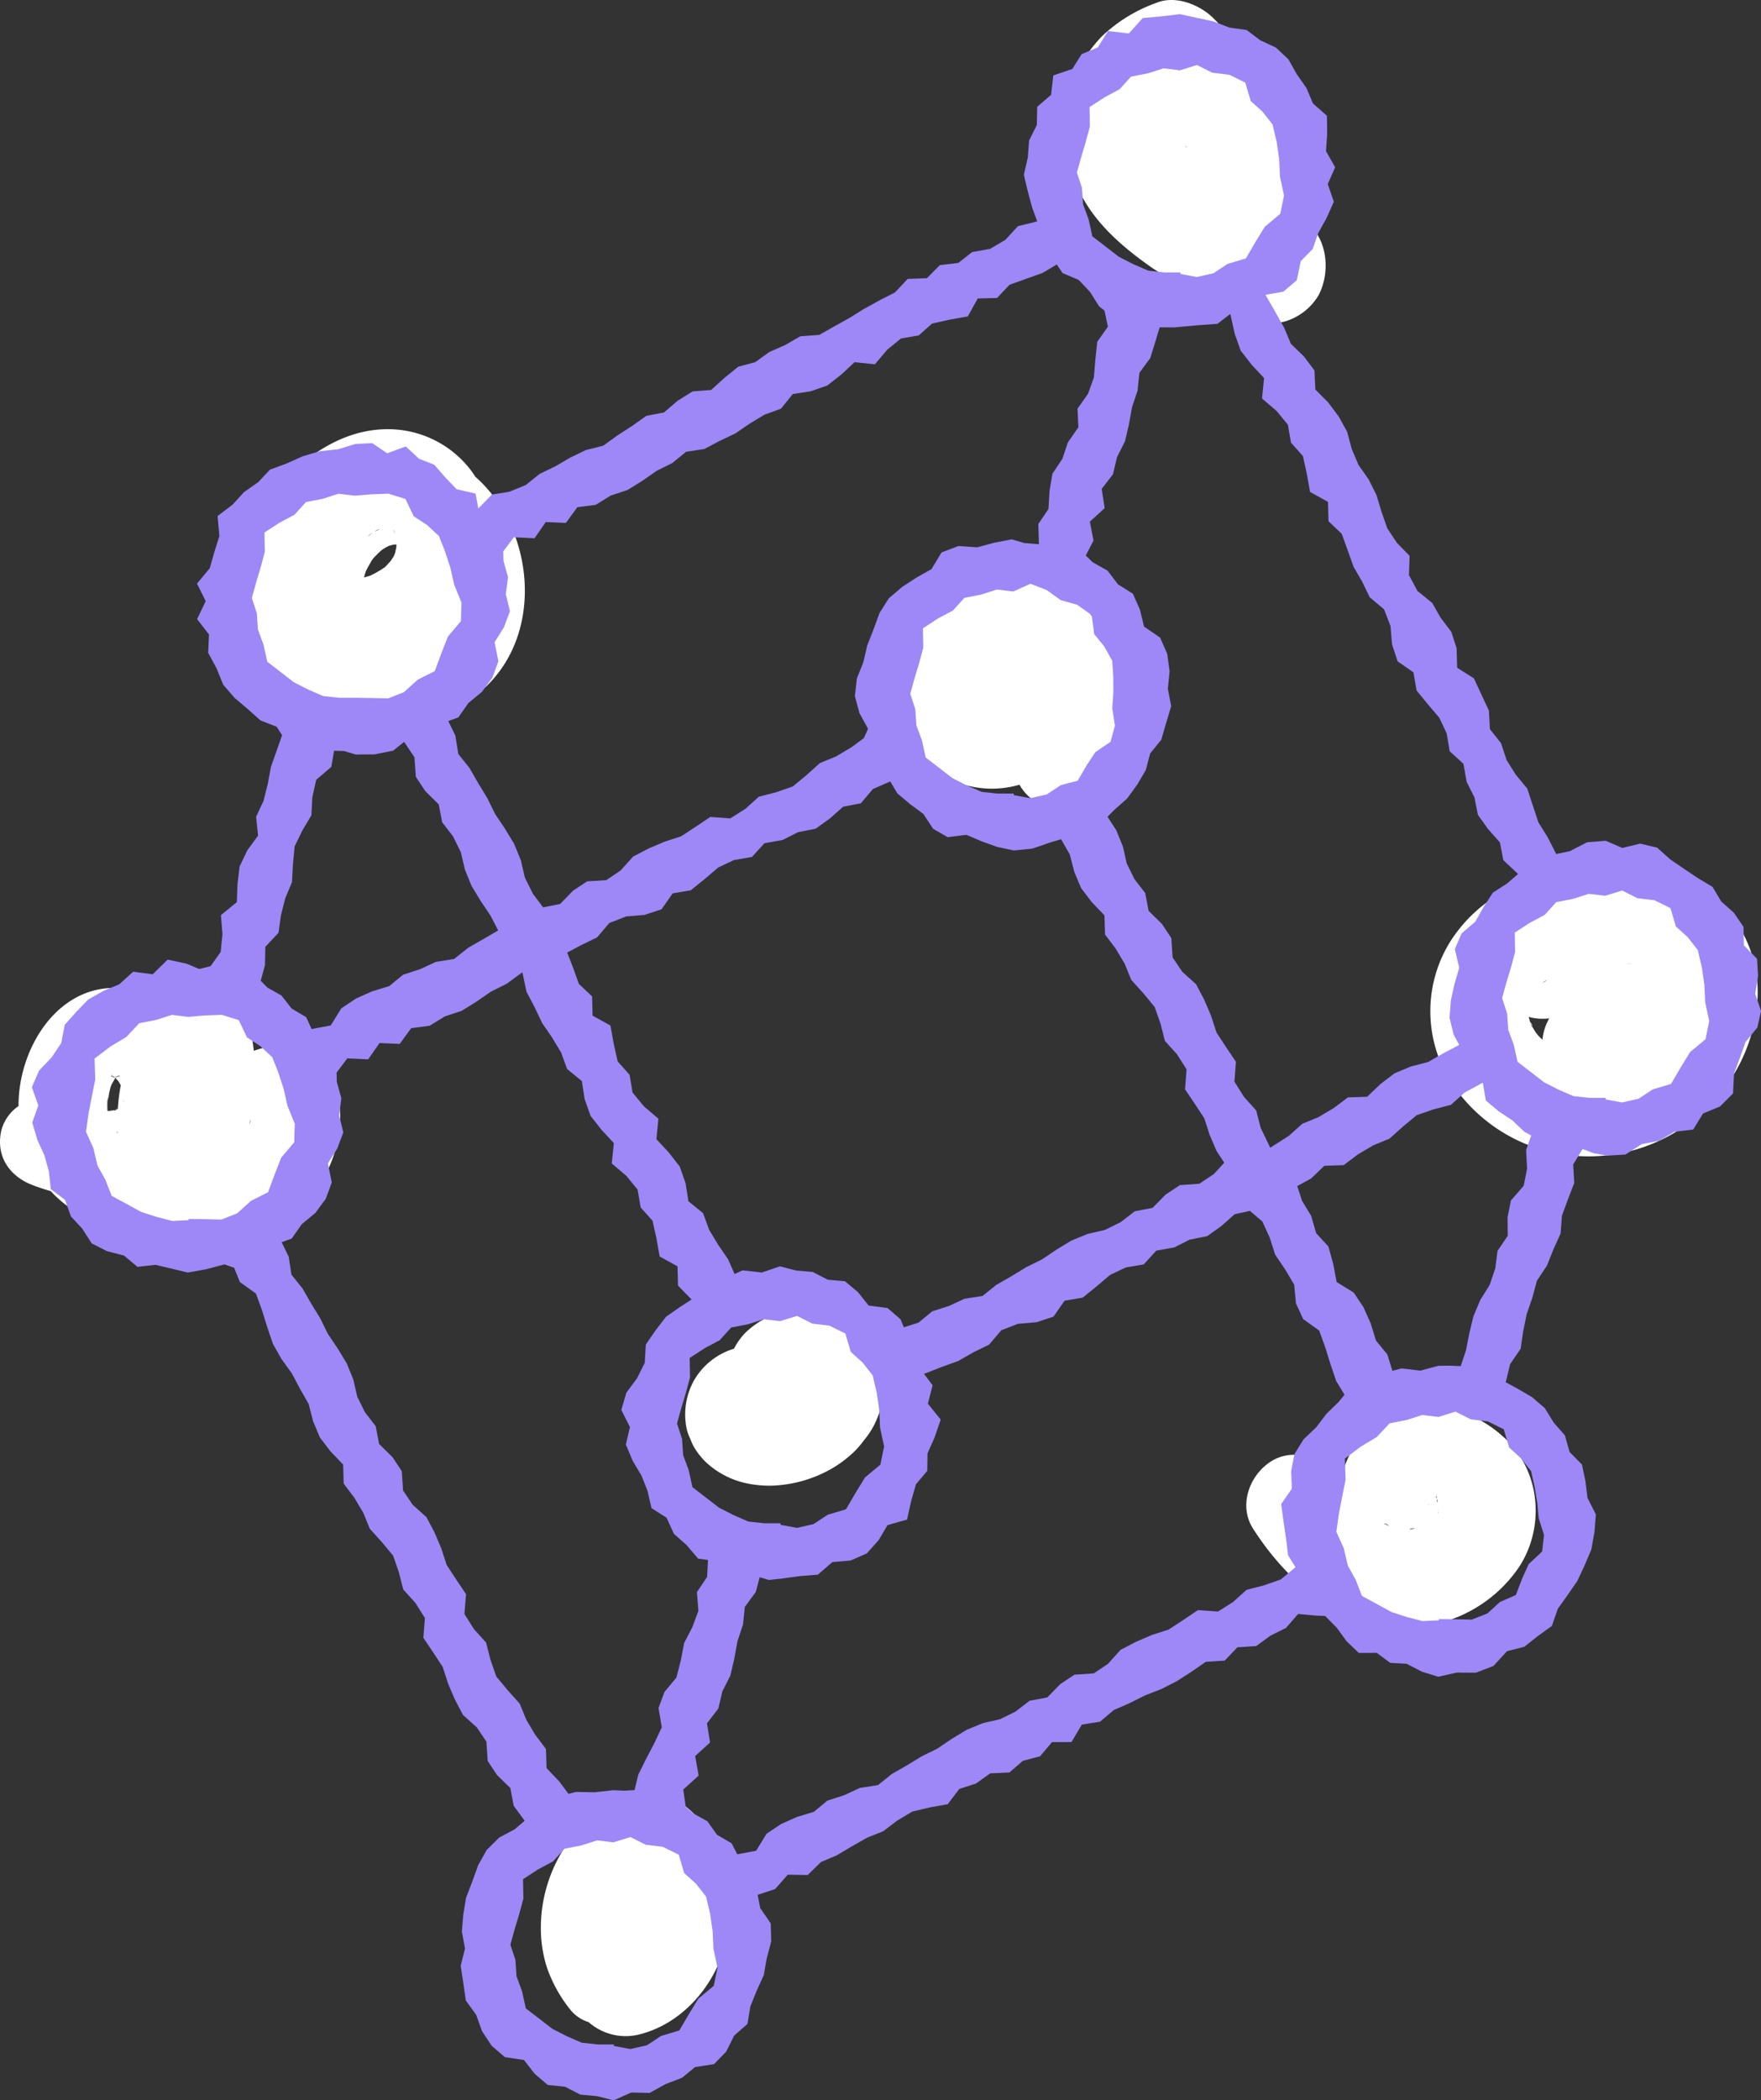 <svg xmlns="http://www.w3.org/2000/svg" width="272.067" height="324.356" viewBox="0 0 272.067 324.356"><rect x="0" y="0" width="272.067" height="324.356" fill="#333333" stroke="none"/><g transform="translate(-13598.496 -143.48)"><path d="M432.824,76.885a9.028,9.028,0,0,0,5.289-4.067c2.086-3.944,1.289-9.983-3.174-12.109-.793-.378-1.59-.76-2.384-1.142a9.111,9.111,0,0,0,5.879-8.259c.335-4.995-3.267-9.765-7.6-11.874a20.357,20.357,0,0,0-3.05-1.168,29.472,29.472,0,0,0-6.043-8.359c-2.086-2.012-5.735-3.431-8.61-2.276a23.8,23.8,0,0,0-8.486,5.192,21,21,0,0,0-4.72,7.626c-1.992,5.269-1.142,11.1,1.148,16.092,2.337,5.092,6.926,8.979,11.429,12.105A94.835,94.835,0,0,0,426,75.991a9.5,9.5,0,0,0,6.819.894M417.716,49.966l-.06-.077c-.023-.027-.037-.057-.057-.084l.04-.023c.04.074.087.154.134.241l-.057-.057" transform="translate(13364.091 116.265)" fill="#fff"/><g transform="translate(13598.496 145.679)"><path d="M361.024,76.333a22.778,22.778,0,0,0,4.389,7.737c.114.358.218.723.335,1.081,1.178,3.569,4.891,6.3,8.717,5.453a25.469,25.469,0,0,0,2.8.991c7.526,2.173,16.052.636,21.773-4.881,9.015-8.7,7.238-24.485-1.711-32.366-.251-.385-.505-.767-.79-1.135a16.112,16.112,0,0,0-12.778-6.2c-4.884.013-9.22,2.076-12.956,5.065-5.263,4.211-7.388,10.431-7.676,16.849a7.139,7.139,0,0,0-2.106,7.405m19.741-12.885c.228-.141.462-.278.686-.429a3.263,3.263,0,0,1-.746.485l.06-.057m1.339-.837c.074-.04.151-.077.228-.114l.07-.027c.04-.013.08-.02.121-.033a4.287,4.287,0,0,1-.74.375c.107-.067.211-.141.321-.2m-1.841,6.839c.06-.2.134-.4.2-.593a15.835,15.835,0,0,1,.9-1.57c-.428.609-.154.144.154-.248.154-.221.318-.435.465-.659-.141.208-.254.378-.355.526l.047-.054a16.4,16.4,0,0,1,1.192-1.172c.211-.141.425-.278.646-.4.144-.087.295-.161.445-.238.238-.074.479-.137.72-.2.157-.007.318-.023.475-.023,0,.171-.02.341-.03.512-.044.2-.1.4-.154.6.077-.157.007.147-.147.485-.067.184-.131.372-.2.559l-.01.01c.04-.137.084-.275.117-.385l0,.007c-.137.251-.291.485-.442.723-.211.238-.593.663-.927,1-.09.054-.2.127-.355.228-.328.218-.666.425-1.011.619-.288.161-.582.3-.874.452-.328.107-.653.191-.978.288.04-.154.074-.311.12-.465m4.4-6.876.047.044c.05.09.1.177.147.271.037.074.07.151.1.234-.161-.278-.251-.449-.3-.549m-1.59,6.029c-.164.144-.291.234-.335.2a1.651,1.651,0,0,0,.335-.2m5.122-1.962-.268-.3c.084.094.174.191.261.288l.007.013" transform="translate(-323.896 17.068)" fill="#fff"/><path d="M435.8,69.171c-6.793-.181-12.929,3.6-16.775,9.34a20.348,20.348,0,0,0-.345,21.717,25.316,25.316,0,0,0,17.565,11.53,25.983,25.983,0,0,0,21.117-6.223A25.419,25.419,0,0,0,466.27,87.4a19.4,19.4,0,0,0-9.005-17.07c-6.032-3.84-14.736-4.188-21.465-1.158M430.815,89.5v0c.023-.064.047-.12.067-.184-.017.057-.043.124-.067.187m2.253-4.3a5.071,5.071,0,0,0,.673-.425,1.464,1.464,0,0,1-.7.452l.03-.027m13.689-2.872c-.409-.02-.67-.037-.827-.054.254.013.512.023.77.04l.057.013m-15.517,9.34-.07-.241a1.555,1.555,0,0,0-.208-.368c.057.064.1.12.151.181-.077-.248-.144-.5-.211-.743.134.044.268.09.4.12a8.237,8.237,0,0,0,2.775.124,8.165,8.165,0,0,0-1.048,3.3c-.2-.2-.418-.392-.613-.6-.047-.05-.231-.3-.388-.475-.2-.308-.388-.619-.569-.937-.04.044-.134-.05-.221-.355" transform="translate(-194.729 64.326)" fill="#fff"/><path d="M420.658,75.127c.053-.057-.01-.368-.348-.787l.057.191c.07.157.134.321.174.4s.08.127.117.194" transform="translate(-183.93 81.221)" fill="#fff"/><path d="M419.68,58.274c-3.927-3.12-8.848-5.323-13.99-4.8-5.222.536-9.832,2.876-12.651,7.425-4.221,6.809-2.514,16.146,2.7,21.877a15.186,15.186,0,0,0,15.306,4.148,7.255,7.255,0,0,0,2.725,2.772,7.659,7.659,0,0,0,5.842.767c1.741-.566,3.78-1.721,4.533-3.485a27.749,27.749,0,0,0,2.343-16.561,19.76,19.76,0,0,0-6.809-12.145" transform="translate(-253.537 32.058)" fill="#fff"/><path d="M382.08,107.539a9.113,9.113,0,0,0,.649,1.413,10.9,10.9,0,0,0,1.962,2.4,13.241,13.241,0,0,0,5.5,2.963,16.723,16.723,0,0,0,4.687.5,19.968,19.968,0,0,0,9.009-2.591,18.464,18.464,0,0,0,3.672-2.785,15.583,15.583,0,0,0,1.386-1.65,12.956,12.956,0,0,0,1.322-1.9,13.4,13.4,0,0,0,1.189-10.261,11.25,11.25,0,0,0-2.745-4.576,12.287,12.287,0,0,0-4.563-2.742,13.779,13.779,0,0,0-7.315-.365,12.812,12.812,0,0,0-3.542,1.275,5.845,5.845,0,0,0-.787.475,12.519,12.519,0,0,0-2.045,1.664,10.837,10.837,0,0,0-1.62,2.32c-.09.027-.181.044-.265.077a10.677,10.677,0,0,0-5.845,4.717,10.811,10.811,0,0,0-1.165,7.67,7.227,7.227,0,0,0,.512,1.4" transform="translate(-275.453 112.413)" fill="#fff"/><path d="M379.392,143.663a5.863,5.863,0,0,0,2.648,1.707,8.672,8.672,0,0,0,7.847,1.9c6.675-1.681,11.61-7.512,13.337-14.014a21.041,21.041,0,0,0-4.124-19.213,14.919,14.919,0,0,0-3.86-3.18c-3.355-1.9-7.127-.71-10.207,1.1a20.689,20.689,0,0,0-7.469,7.73,22.85,22.85,0,0,0-2.9,11.382,19.858,19.858,0,0,0,.947,5.889,21.84,21.84,0,0,0,3.78,6.7" transform="translate(-291.104 164.708)" fill="#fff"/><path d="M426.648,125.622a21.309,21.309,0,0,0,22.2-7.991c4.71-6.334,4.007-15.761-2.089-20.97A17.894,17.894,0,0,0,435.951,92.1a13.513,13.513,0,0,0-10.508,4.215,14.468,14.468,0,0,0-3.669,7.633c-.134-.2-.274-.392-.405-.6-2.143-3.331-6.833-5-10.375-2.718-3.331,2.149-5.015,6.806-2.722,10.375,4.272,6.642,10.472,12.711,18.376,14.609m10.06-18.65-.023-.1q-.01-.156-.03-.321l.084-.08a2.451,2.451,0,0,1-.03.5m0,1.044c.03.057.064.11.094.171l0-.074.02.02-.013.057.037.07.007.037-.047-.09v0c-.037-.067-.077-.141-.1-.2l.01.01m.144.285v.007l0,0,0-.01m0,0,0-.02.007.013-.01.01v0m-.024.221.04-.08,0,.027a.648.648,0,0,1-.027.141.408.408,0,0,1-.017-.087m-.877-1.373-.037.007.047-.01-.01,0m-.515.127.043.01c-.117.033-.228.064-.368.1a3.339,3.339,0,0,0,.325-.107m1.359.037v0m-.1-.907.02-.044,0,.027-.023.017m-.033-.161-.044.04a1.937,1.937,0,0,1-.017-.278.451.451,0,0,1,.077.174l-.017.064m.023-.633-.087.368a.777.777,0,0,1,.087-.368m-.09.385c-.02.074-.037.151-.057.228-.027-.208,0-.278.057-.228m-3.291,4.924c-.157.044-.315.094-.475.131-.06.013-.137.023-.211.037s-.144,0-.214,0a2.271,2.271,0,0,1,.9-.171m-4.057-.348-.043-.013a6.838,6.838,0,0,0-.773-.352,1.1,1.1,0,0,1,.817.365" transform="translate(-214.669 122.885)" fill="#fff"/><path d="M416.058,96.9l0-.007v.017l0-.01" transform="translate(-193.919 134.175)" fill="#fff"/><path d="M355.507,78.381l0-.023a1.506,1.506,0,0,0-.532.191c.174-.06.355-.121.529-.167" transform="translate(-337.31 90.655)" fill="#fff"/><path d="M354.95,78.461c.07-.007.137-.013.208-.013l.017-.007h-.218l-.007.02" transform="translate(-337.376 90.849)" fill="#fff"/><path d="M355.254,76.922h0l.07-.074-.017,0-.067.07-.067,0,.007-.02-.027.02-.05,0-.02.017.06-.01-.03.03.047,0,.013-.03.067-.007-.034.03h.017l.03-.033" transform="translate(-337.064 87.109)" fill="#fff"/><path d="M355.01,76.995,355,77l.007-.007" transform="translate(-337.25 87.454)" fill="#fff"/><path d="M374.6,108.932c6.21,4.771,14.332,3.726,20.347-1.048,5.966-4.727,9.819-15.018,5.423-21.944-2.625-4.134-7.4-4.981-11.459-3.435a29.883,29.883,0,0,0-.72-4.071c-.837-3.314-5.025-6.126-8.43-4.784a17.889,17.889,0,0,0-3.893,2.129,13.85,13.85,0,0,0-6.719-2.869c-10.16-1.366-16.638,8.969-16.588,18.125a6.594,6.594,0,0,0-2.655,3.756c-.894,3.917,1.2,7.05,4.784,8.43.927.355,1.881.67,2.849.951a18.2,18.2,0,0,0,3.11,2.678,16.977,16.977,0,0,0,13.95,2.082m-5.848-18.961c0,.141.013.271.027.392l-.013.033a1.442,1.442,0,0,1-.013-.425m19.678,3.15v.057a6.207,6.207,0,0,0-.147.663,1.343,1.343,0,0,1,.147-.72M367.9,95.089l0,.087a1.822,1.822,0,0,0-.167-.094l-.05-.05a.72.72,0,0,1,.214.057m-.174-8.306a.848.848,0,0,1-.131-.044l.013-.01c.044.02.1.05.117.054m-.476-.345.007.01-.054-.013.047,0m.442.114.05.01a.935.935,0,0,1-.087.1c-.1.067-.09.013.037-.114m.077.017h0l.077-.084-.047.007-.054.067-.047-.013.054-.05-.06.007.03-.027c-.054.007-.107.017-.157.02h-.027l-.141-.044a.11.11,0,0,0,.047,0c.1.007.2.007.3.007.047-.037.077-.047.077-.023l.057-.044.07-.01.134-.144.017-.013c-.05.057-.094.107-.137.154.455-.054.255.064-.1.107-.05.05-.09.087-.127.117l.033-.034m.459-.505h0a1.208,1.208,0,0,1,.084-.1c-.03.04-.054.064-.084.1m-1.031.325c-.107-.033-.2-.07-.278-.1.007-.057.1-.044.278.1m-.432,1.788c.03-.09.134-.338.208-.526.127-.234.271-.462.4-.7l.087-.08-.08.074.047-.08a1.29,1.29,0,0,1,.09-.151,1.558,1.558,0,0,1-.425-.211c-.295-.027-.348-.1-.107-.087a.309.309,0,0,1-.064-.094l.154.1c.054.007.124.02.2.033l.054.054-.107,0c.087.054.174.1.254.144l.05.05.01-.017.07.033-.013.013-.057-.017.037.037-.107.11c.037-.037.074-.074.11-.107.141.144.281.291.422.432.02.037.03.064.054.1.1.181.208.365.315.546-.077.382-.147.76-.2,1.148-.117.8-.2,1.617-.255,2.437l.141-.02-.027.017c-.04.01-.077.017-.117.03l0,.037c-.087.05-.171.1-.258.147a.745.745,0,0,1-.141.067h.144c-.054,0-.107.007-.161.01-.131.054-.2.05-.2.01-.094.007-.187.01-.278.017l-.087.03c-.288.08-.549.05-.465.007-.05,0-.1.01-.154.01-.01-.234-.027-.465-.027-.7,0-.264.01-.529.023-.79-.023.067-.044.121-.074.2.033-.08.053-.171.08-.258a1.579,1.579,0,0,1,.167-.673,12.5,12.5,0,0,1,.3-1.393" transform="translate(-349.7 77.579)" fill="#fff"/><path d="M354.655,78.531v.02c.241-.643.241-.83.174-.733a6.548,6.548,0,0,1-.171.67l0,.044" transform="translate(-338.068 89.33)" fill="#fff"/><path d="M355.168,78.415c-.094.033-.184.06-.271.09.05,0,.127,0,.184,0,.007-.023.037-.054.087-.087" transform="translate(-337.5 90.788)" fill="#fff"/><path d="M355.025,76.947l0,.007.017.007-.013-.013" transform="translate(-337.207 87.342)" fill="#fff"/><path d="M355.1,76.957c-.05-.03-.094-.06-.141-.09l-.094-.007a1.057,1.057,0,0,0,.107.09c.04,0,.077.007.127.007" transform="translate(-337.582 87.138)" fill="#fff"/><path d="M354.7,78.511c.184-.013.368-.02.549-.037l.1-.033a2.277,2.277,0,0,0-.649.07" transform="translate(-337.956 90.849)" fill="#fff"/><path d="M441.05,350.029l-2.554-.649-2.581-.231-2.367-1.219-2.678-.281-2.012-1.717L427.2,343.8l-2.949-.442-2.042-1.754-1.483-2.246-.914-2.541-1.6-2.213-.388-2.735-.4-2.618.666-2.668-.485-2.618.217-2.608.432-2.615.951-2.477.911-2.534,1.322-2.367,1.932-1.915,2.38-1.265,1.557-1.329-1.694-2.313-.519-2.738-2.059-2.015-1.44-2.166-.194-2.979-1.483-2.206-2.142-1.932-1.249-2.374-1.051-2.464-.83-2.568-1.48-2.256-1.506-2.236.231-3.077-1.483-2.34-1.858-2.055-.676-2.648-.894-2.578-1.744-2.1-1.845-2.035-1.011-2.474-1.393-2.34-1.64-2.169-.084-2.949L397.3,249.8l-1.63-2.139-1.048-2.494-.686-2.668L392.6,240.15l-1.262-2.38-1.6-2.223-1.326-2.337-.884-2.618-.8-2.571-.937-2.581-2.474-1.774-.9-2.21-1.486-.522-2.809.743-2.869.519-2.511-.613L370.253,221l-2.765.315-2.086-1.744-2.628-.683-2.353-1.192-1.473-2.29-1.744-1.885-.907-2.554-2.2-1.66-.3-2.759-.69-2.471-1.091-2.384-.787-2.668.941-2.638-1-2.815L352.289,191l1.948-2.045,1.476-2.213.532-2.789,1.771-2,1.861-1.928,2.333-1.312,2.467-1.038,2.146-1.942,3.016.4,2.31-2.266,2.936.629,1.948.82,1.741-.432,1.573-2.21.268-2.738L380.383,167l2.454-2.012.1-2.769.331-2.745L384.451,157l1.667-2.276-.3-2.916,1.145-2.457.656-2.631.5-2.658.917-2.584.79-2.273-.834-1.3-2.508-.981-1.955-1.751-2.042-1.724-1.754-2.039-1.011-2.5-1.309-2.42.124-2.832L376.7,121.28l1.329-2.772-1.342-2.708,1.965-2.37.71-2.494.78-2.471-.278-3.1,2.323-1.761,1.751-1.925,2.2-1.543,1.821-1.935,2.521-.927,2.514-1.128,2.658-.79,2.769-.288,2.742-.837,2.584-.127,2.32,1.573,2.866-1.061,2.055,1.9,2.34.921,1.734,1.979,1.731,1.808,2.926.673.428,2.3,2.1-2.149,2.7-.432,2.544-1.048,2.126-1.707,2.41-1.168,2.313-1.346,2.4-1.162,2.7-.68,2.216-1.6,2.25-1.453,2.189-1.55,2.739-.536,2.1-1.8,2.32-1.446,2.849-.218L458.211,84l2.092-1.694,2.615-.7,2.2-1.577,2.434-1.071,2.347-1.356,2.929-.211,2.307-1.312,2.353-1.306,2.28-1.416,2.36-1.3,2.387-1.222,1.968-2.092,2.969-.107,1.992-2.015,2.859-.341,2.146-1.684,2.765-.492,2.353-1.386,1.955-2.119,2.976-.733-.763-2.062-.683-2.524-.619-2.615.609-2.665.194-2.611,1.2-2.424.054-2.8,2.146-1.845.348-3,2.929-.991,1.443-2.293,2.5-1.048,1.573-2.524,3.224.375,2.149-2.384,2.909-.261,2.852-.335,2.591.569,2.591.556,2.42.941,2.678.382,2.112,1.587,2.421,1.128,1.921,1.808,1.306,2.31,1.5,2.156,1,2.363,2.149,1.885.04,2.742-.181,2.728,1.413,2.487L551.381,54.1l.937,2.725-1.111,2.5-1.3,2.343-.854,2.461-1.841,1.868-.619,2.953-2.079,1.771-2.755.479,1.587,2.762,1.292,2.31,1.044,2.494,2.022,1.955,1.627,2.163.134,2.943,1.962,1.972,1.637,2.179,1.316,2.377.7,2.638,1.055,2.487,1.547,2.2,1.215,2.414.783,2.588.9,2.584,1.476,2.226,1.968,2.012-.1,2.976,1.312,2.447,2.29,1.868,1.289,2.27,1.654,2.179.82,2.538.087,3.01,2.584,1.637,1.155,2.487,1.165,2.5.151,2.859,1.724,2.169.854,2.6,1.443,2.293,1.754,2.116.854,2.6.85,2.591,1.439,2.307,1.332,2.611,2.089-.439,2.685-1.379,2.876-.231,2.561,1.108,2.755-.666,2.614.616,2.045,1.825,2.126,1.453,2.122,1.426,2.273,1.356,1.342,2.253,1.965,1.754,1.486,2.183.047,2.836,2.035,2.082.161,2.671-.442,2.715.9,2.682-.569,2.544-1.828,2.24-.877,2.464-.9,2.42-.151,3.063-2.005,2.005-2.631,1.085-1.517,2.484-2.9.338-2.357,1.386-2.715.536-2.5,1.6-2.819.167-2.092-.372-1.707-.653-1.456,2.387.164,2.856-.968,2.517-.931,2.548-.208,2.738-1.115,2.471-1,2.5-1.54,2.32-.71,2.621-.874,2.544-.539,2.638-.4,2.718-1.617,2.357-.683,2.805,1.838,1,2.24,1.306,1.965,1.7,1.372,2.226,1.731,1.972.716,2.564,1.915,1.938.542,2.591.315,2.564,1.289,2.554-.217,2.755-.482,2.665-1.055,2.491-1.115,2.374-1.493,2.163-1.517,2.126-.911,2.638-2.2,1.59-2.059,1.634-2.671.68-2.109,2.29-2.712,1.034-2.936-.02-2.856.643-2.548-.783-2.357-1.222-2.534-.141-2.072-1.543-2.779.013-1.9-1.821-1.493-2.059-1.8-1.821-1.57-.077-2.614-.238-1.858,2.146-2.407,1.2-2.213,1.61-2.9.191-1.965,2.059-2.923.184-2.2,1.527-2.286,1.466-2.394,1.219-2.494.971-2.4,1.2-2.444,1.068-2.126,1.8-2.8.442-1.6,2.695-3.013.013-1.845,2.189-2.665.7L502.2,299.4l-2.973.134-2.2,1.573-2.574.837-1.788,2.353-2.8.506-2.672.633-2.34,1.4-2.166,1.644-2.5,1-2.353,1.342-2.327,1.376-2.417,1.028-2.066,2.012-3.067-.057L466,317.4l-2.7.894.4,2.052,1.62,2.357.077,2.789-.7,2.648-.449,2.554-1.1,2.414-.974,2.427-.452,2.7-2.056,1.8-1.219,2.467-1.885,1.938-2.923.449-2.012,1.65-2.554.984-2.464,1.363-2.825-.067Zm-.033-39.844-2.524-.3-2.417.777-2.611.509-1.778,1.962-2.276,1.212-2.357,1.53.057,2.986-.636,2.37-.7,2.327-.673,2.43.78,2.377.164,2.507.857,2.317.583,2.641,2.109,1.62,2,1.543,2.24,1.142,2.293.994,2.491.271h2.474v.238l2.541.469,2.554-.572,2.179-1.443,2.836-.854,1.537-2.625,1.4-2.28,2.384-1.992.576-2.815-.629-2.9-.12-2.685-.385-2.675-.633-2.7-1.55-1.982-1.828-1.65-.847-2.839-2.454-1.215L446,310.553l-2.357-1.185Zm11.181-5.447,1.158.981,2.176,1.212,1.493,2.089,2.25,1.312.88,1.7,2.916-.546,1.6-2.621,2.24-1.5,2.454-1.095,2.615-.793,2.1-1.734,2.615-.847,2.417-1.118,2.785-.432,2.139-1.717,2.317-1.326,2.293-1.4,2.407-1.185,2.25-1.517,2.3-1.4,2.5-1.021,2.658-.609,2.4-1.188,2.146-1.657,2.738-.519,2.022-2.066,2.186-1.446,2.979-.2,2.209-1.483,1.925-2.143,2.39-1.252,2.474-1.058,2.578-.834,2.276-1.493,2.25-1.51,3.083.224,2.343-1.483,2.072-1.868,2.668-.686,2.608-.911,2.283-1.9-1.135-1.841-.321-2.6-.388-2.638-.365-2.668,1.647-2.37-.1-2.742.509-2.615,1.413-2.283,1.952-1.855,1.583-2.079,1.865-1.821.921-1.121-1.285-2.116-.894-2.638-.8-2.574-.934-2.581-2.474-1.774-1.118-2.43-.268-2.879-1.4-2.363-1.547-2.286-.83-2.611-1.141-2.5-1.922-1.64-2.347.506-2.1,1.855-2.159,1.543-2.7.532-2.37,1.2-2.792.5-1.942,2.126-2.785.479-2.414,1.145L515.7,224.3l-2.183,1.764-2.8.479L509.009,229l-2.628.867-2.856.241-2.584,1-1.878,2.216-2.417,1.178-2.343,1.349-2.561.921-2.735,1.071,1.322,1.758-.723,2.852,1.975,2.447-.937,2.742-1.1,2.477-.037,2.695-1.751,2.079-.733,2.568-.639,2.879-3.02.86L482,263.511l-1.831,2.052-2.5,1.1-2.829.244-2.24,1.945-2.782.218-2.742.375-2.055.221-1.4-.425-.619,2.3-1.681,2.286-.288,2.759-.85,2.541L459.7,281.8l-.616,2.628-1.229,2.44-.633,2.665-1.747,2.27.469,2.966-2.3,2.092.542,3.016-2.377,2.159ZM398.247,191.321l.04,1.446.7,2.507-.335,2.651.636,2.625-.937,2.487-1.443,2.307.6,2.929-.937,2.541-1.607,2.179-2.092,1.731-1.557,2.22-1.553.569,1.088,2.233.428,2.775,1.711,2.136,1.326,2.31,1.4,2.286,1.182,2.4,1.513,2.25,1.4,2.3,1.021,2.5.606,2.648,1.192,2.414,1.664,2.156.522,2.745,2.066,2.029,1.443,2.173.194,2.979,1.483,2.206,2.133,1.908,1.239,2.36,1.048,2.457.834,2.571,1.486,2.266,1.506,2.24L418,274.93l1.48,2.337,1.865,2.066.68,2.651.894,2.584,1.761,2.129,1.855,2.059,1.021,2.491,1.393,2.343,1.644,2.176.1,2.966,1.972,2.069,1.413,1.9,1.142-.3,2.922.054,2.825-.321,1.811.07,1.506-.084.576-2.38,1.222-2.471,1.245-2.367,1.162-2.481-.5-2.98.921-2.487,1.841-2.22.68-2.655.516-2.685,1.249-2.4.954-2.554-.234-2.892,1.57-2.347.151-2.618-1.53-.211-1.794-2.1-1.948-1.721-1.128-2.484-2.337-1.5-.616-2.671-.937-2.357-1.332-2.23-1.075-2.541.629-2.708-1.332-2.651.783-2.668,1.667-2.253,1.172-2.367.164-2.812,1.5-2.179,1.62-2.109,2.186-1.527,1.764-1.138L451,224.219l-.077-2.986-2.759-1.52-.5-2.812-.6-2.7-1.835-2.059-.475-2.759-1.747-2.132-2.24-1.9.315-3.15-1.888-2.032-1.711-2.179-.91-2.581-.435-2.792-2.273-1.851-.931-2.554-1.389-2.31-1.53-2.226-1.178-2.474-1.252-2.38-.633-3-2.42,1.771-2.41,1.2-2.243,1.553-2.307,1.429-2.6.86-2.343,1.443-2.852.378L408,186.885l-3.113-.137-1.761,2.521-3.221-.151Zm170.248,53.172-2.528-.3-2.417.777-2.611.509-2,2.126-2.444,1.466-2.464,1.861.107,3.234-.532,2.665-.512,2.645-.385,2.762,1.142,2.521.636,2.708,1.2,2.153.984,2.517,2.337,1.269,2.216,1.212,2.394.777,2.417.623,2.507-.121V275.7l2.5.033,2.588.06,2.434-.967,1.912-1.754L580.436,272l1-2.591.984-2.183,2.082-1.955.288-2.571-.824-2.584-.221-2.41-.4-2.4-.552-2.444-1.55-1.975-1.825-1.654-.85-2.839-2.454-1.215-2.648-.318-2.354-1.188ZM466.761,229.7l-2.524-.3-2.417.777-2.611.509-1.781,1.962-2.273,1.209-2.357,1.533.057,2.986-.636,2.37-.7,2.327-.673,2.43.777,2.377.168,2.507.857,2.317.583,2.638,2.109,1.624,2,1.543,2.24,1.142,2.29.994,2.494.271h2.474v.238l2.541.469,2.554-.576,2.176-1.443,2.839-.85,1.537-2.625,1.393-2.28,2.387-1.992.576-2.815-.629-2.9-.124-2.685-.382-2.678-.633-2.7-1.55-1.978-1.828-1.65-.847-2.842-2.454-1.212-2.648-.321-2.357-1.185Zm79.906-20.863.75,2.3,1.4,2.3.77,2.671,1.895,2.066.733,2.658.539,2.825,2.638,1.634,1.513,2.266,1.111,2.491.814,2.648,1.754,2.143.783,2.531L562.78,237l2.922.341,2.748-.747,1.791-.017,1.684.07.813-2.454.519-2.651.639-2.615,1.048-2.5,1.45-2.313.867-2.561.352-2.715,1.577-2.32-.027-2.9.519-2.561,1.972-2.263.519-2.631-.144-2.9.783-2.24-1.048-.562-1.855-1.764-2.126-1.406-1.982-1.671-.469-2.752-2.839,1.553-2.086,1.875-2.672.69-2.6.9-2.146,1.771-2.079,1.865-2.511,1.028-2.36,1.4-2.193,1.657-2.99.1-2.052,1.965Zm-79.916,12.4,2.524.649,2.534.218,2.337,1.2,2.641.234,2,1.667,1.66,2.082,2.916.385,2.015,1.741.509,1.235,2.28-.726,2.1-1.734,2.594-.837,2.4-1.111,2.779-.429,2.149-1.721,2.327-1.336,2.3-1.4,2.4-1.185,2.25-1.51,2.313-1.406,2.514-1.028,2.665-.613,2.434-1.205,2.169-1.671,2.755-.529,2.029-2.066,2.2-1.453,3-.208,2.24-1.5,1.607-1.751-1.2-1.828-1.058-2.474-.824-2.554-1.476-2.246-1.5-2.23.234-3.08-1.486-2.343-1.861-2.055-.673-2.645-.9-2.581-1.758-2.129-1.855-2.059-1.021-2.487-1.4-2.353-1.64-2.173-.09-2.959-1.965-2.049-1.64-2.156-1.051-2.5-.7-2.688-1.342-2.363-1.684.5-2.745.947-2.872.288-2.611-.559-2.387-.86-2.343-1-2.882.365-2.243-1.289-1.516-2.3-2.052-1.52-1.958-1.647-1.1-1.851-2.688,1.172-1.858,2.2-2.732.529-2.086,1.848-2.166,1.55-2.722.539-2.387,1.205-2.8.5-1.928,2.119-2.785.479-2.43,1.152-2.059,1.751-2.176,1.761-2.805.482-1.717,2.457-2.621.864-2.852.244-2.594,1.008-1.892,2.223-2.434,1.185-2.183,1.158.887,2.276.924,2.568,2.039,1.928.07,2.969,2.762,1.527.509,2.825.606,2.715,1.835,2.059.465,2.745,1.751,2.132,2.246,1.918-.315,3.154,1.888,2.029,1.711,2.186.914,2.584.432,2.785,2.27,1.845.934,2.561,1.4,2.327,1.533,2.24,1,2.266,1.239-.559,2.973.331Zm-91.4-38.525L372.8,182.4l-2.417.78-2.615.509-2,2.126-2.444,1.463-2.464,1.865.1,3.234-.529,2.665-.515,2.641-.382,2.762,1.138,2.524.639,2.708,1.2,2.149.988,2.517,2.337,1.272,2.216,1.209,2.394.777,2.417.626,2.507-.121v-.191l2.5.037,2.588.06,2.434-.967,2.132-1.922,2.641-1.336,1.055-2.849.977-2.487,2.005-2.377.084-2.872-1.121-2.748-.593-2.621-.844-2.571-.917-2.323-1.838-1.714-2.062-1.342-1.282-2.671-2.615-.817-2.7.1ZM513.99,111.464l1.085,1.051,2.276,1.275,1.627,2.129,2.29,1.436,1.088,2.437.643,2.651,2.477,1.691,1.1,2.5.368,2.7-.268,2.722.516,2.675-.793,2.635-.737,2.541-1.724,2.132-.673,2.568-1.329,2.25L520.374,149l-1.982,1.754-1.041,1.051,1.353,2.076,1.024,2.507.6,2.641,1.188,2.407,1.661,2.149.526,2.748,2.065,2.032,1.446,2.179.194,2.979,1.486,2.21,2.146,1.942,1.252,2.384,1.058,2.474.84,2.588,1.49,2.273,1.513,2.25-.231,3.08,1.49,2.357,1.871,2.076.693,2.681,1.473,3.077,2.869-1.824,2.082-1.868,2.5-1.028,2.36-1.4,2.19-1.65,2.976-.1,2.069-1.972,2.156-1.644,2.517-1.058,2.695-.7L569.3,188.3l2.39-1.259-.857-1.58-.633-2.588.2-2.722.566-2.528.726-2.5-.68-2.872,1.041-2.427L574.179,168l1.286-2.273,1.429-2.21,2.189-1.4,1.7-1.476-2.273-2.132-.529-2.738-1.851-2.089-1.55-2.166-.539-2.715-1.2-2.377-.5-2.8-2.119-1.932-.475-2.782-1.145-2.41-1.744-2.049L565.1,132.3l-.475-2.789-2.454-1.711-.86-2.611-.238-2.846-1-2.578-2.206-1.851-1.158-2.387-1.332-2.31-.907-2.534-.931-2.574-2.045-1.945-.077-2.983-2.768-1.537-.512-2.836-.6-2.712L545.7,94.033l-.476-2.765-1.754-2.139-2.246-1.915.318-3.154-1.895-2.035-1.714-2.193-.921-2.6-.686-3.077-1.985,1.523L531,75.925l-3.3.308-2.29-.013-.666,2.216-.783,2.528-1.681,2.283-.288,2.762-.847,2.531-.479,2.665-.616,2.628-1.225,2.427-.629,2.655-1.744,2.26.465,2.969-2.29,2.089.562,2.923Zm80.248,52.542-2.528-.3-2.417.777-2.611.509-1.778,1.962-2.273,1.212-2.36,1.53.057,2.986-.633,2.37-.706,2.327-.673,2.43.78,2.377.164,2.507.857,2.317.586,2.641,2.106,1.62,2,1.543,2.24,1.142,2.293.994,2.491.271h2.477l0,.238,2.541.469,2.554-.572,2.179-1.443,2.836-.854,1.537-2.625,1.4-2.28,2.384-1.992.576-2.815-.626-2.9-.124-2.685-.385-2.675-.633-2.7-1.55-1.982-1.828-1.65-.847-2.839-2.454-1.215-2.648-.318-2.353-1.185ZM386.533,177.133l1.018,1.048,2.176,1.225,1.58,2.019,2.24,1.329.847,1.835,2.949-.556,1.644-2.645,2.27-1.513,2.487-1.111,2.648-.81,2.126-1.751,2.638-.86,2.437-1.128,2.819-.449,2.186-1.737,2.363-1.356,2.253-1.312-1.178-2.28-1.523-2.273-1.409-2.32-1.031-2.524-.626-2.682-1.205-2.444-1.677-2.179-.532-2.762-2.076-2.052-1.463-2.209-.214-3.02-1.6-2.37-1.7,1.352-2.856.572-2.919.02-1.8-.539-1.547-.044-.418,2.487-2.34,2.005-.6,2.695-.141,2.779-1.4,2.353-1.192,2.461-.261,2.748-.144,2.765-1.041,2.481-.67,2.641-.375,2.7-2.032,2.163-.057,2.815Zm37.461-66.3.037,1.45.7,2.507-.335,2.648.636,2.628-.937,2.487-1.443,2.307.6,2.929-.937,2.541-1.607,2.179-2.092,1.731-1.557,2.22-1.553.569,1.1,2.263.445,2.812,1.731,2.169,1.342,2.343,1.413,2.327,1.2,2.43,1.523,2.273,1.409,2.323,1.041,2.538.629,2.695,1.219,2.464,1.59,2.126,2.618-.509,2.025-2.066,2.159-1.436,2.969-.187,2.2-1.483,1.928-2.143,2.384-1.252,2.47-1.051,2.568-.834,2.263-1.483,2.253-1.513,3.083.228,2.343-1.483,2.069-1.868,2.662-.683,2.588-.9,2.119-1.754,2.072-1.861,2.5-1.028,2.367-1.406,1.912-1.409.659-1.446-1.336-2.434-.7-2.618.3-2.708,1.011-2.538.6-2.581.964-2.457.927-2.548,1.443-2.27,2.1-1.788,2.2-1.426,2.293-1.3,1.547-2.568,2.6-.991,2.919.194,2.638-.706,2.7-.519,1.932.572,2.263.177-.094-3.123,1.563-2.313.171-2.8.442-2.645,1.54-2.31L511.228,94l1.624-2.343-.131-2.872,1.63-2.313.9-2.517.221-2.7.3-2.8,1.644-2.333-.529-2.481-.82-.649-1.443-2.27L512.9,68.9l-2.487-1.051-.9-1.332-2.21,1.312-2.524.9-2.558.917-1.938,2.045-2.979.074-1.533,2.769-2.829.509-2.7.6-2.055,1.831-2.745.469-2.126,1.744-1.9,2.24-3.147-.318-2.025,1.888-2.169,1.7-2.571.9-2.775.429-1.824,2.26-2.528.917-2.3,1.383-2.21,1.517L457.4,93.778l-2.35,1.239-2.8.425L450.1,97.19l-2.393,1.192-2.226,1.547-2.29,1.419-2.591.857-2.327,1.433-2.836.368-1.761,2.427-3.1-.147-1.747,2.511-3.2-.154Zm78.8,6.187-2.518-.308-2.42.78-2.611.506-1.778,1.962-2.273,1.212-2.36,1.533.057,2.986-.633,2.37-.706,2.327-.673,2.43.78,2.377.167,2.507.857,2.317.583,2.638,2.106,1.624,2,1.543,2.24,1.142,2.293.994,2.494.271h2.474v.238l2.541.469,2.554-.576,2.176-1.443,2.6-.676,1.4-2.4,1.316-2,2.36-1.61.68-2.491-.409-2.685.161-2.417-.007-2.434-.167-2.5-1.229-2.2L515.3,123.6l-.392-2.943-2.233-1.583-2.564-.73-2.126-1.533-2.534-.991Zm-101.7-14.8-2.548-.3-2.417.78-2.611.509-1.778,1.958-2.276,1.212-2.357,1.533.057,2.986-.636,2.37-.7,2.327-.673,2.43.777,2.377.167,2.507.857,2.317.586,2.638,2.106,1.624,2,1.543,2.24,1.142,2.293.994,2.491.268h2.454l2.5.033,2.588.064,2.434-.967,2.132-1.925,2.641-1.332,1.055-2.852.977-2.487,2.005-2.374.084-2.872-1.121-2.748-.593-2.625-.844-2.568-.921-2.323-1.838-1.714-2.059-1.342-1.282-2.675-2.615-.813-2.7.1ZM528.546,36.533l-2.524-.308L523.6,37l-2.611.509-1.778,1.958-2.273,1.212-2.36,1.533.057,2.986L514,47.573,513.3,49.9l-.673,2.427.78,2.377.167,2.511.854,2.317.586,2.638,2.106,1.624,2,1.543,2.24,1.142,2.293.994,2.494.271h2.474v.238l2.541.469,2.554-.576,2.176-1.443,2.836-.85,1.537-2.625,1.4-2.28,2.384-1.992.576-2.819-.626-2.9-.124-2.688-.385-2.675-.633-2.7-1.55-1.978-1.824-1.65-.847-2.842-2.457-1.215-2.645-.318-2.357-1.185Z" transform="translate(-346.248 -27.872)" fill="#9e88f7"/></g></g></svg>